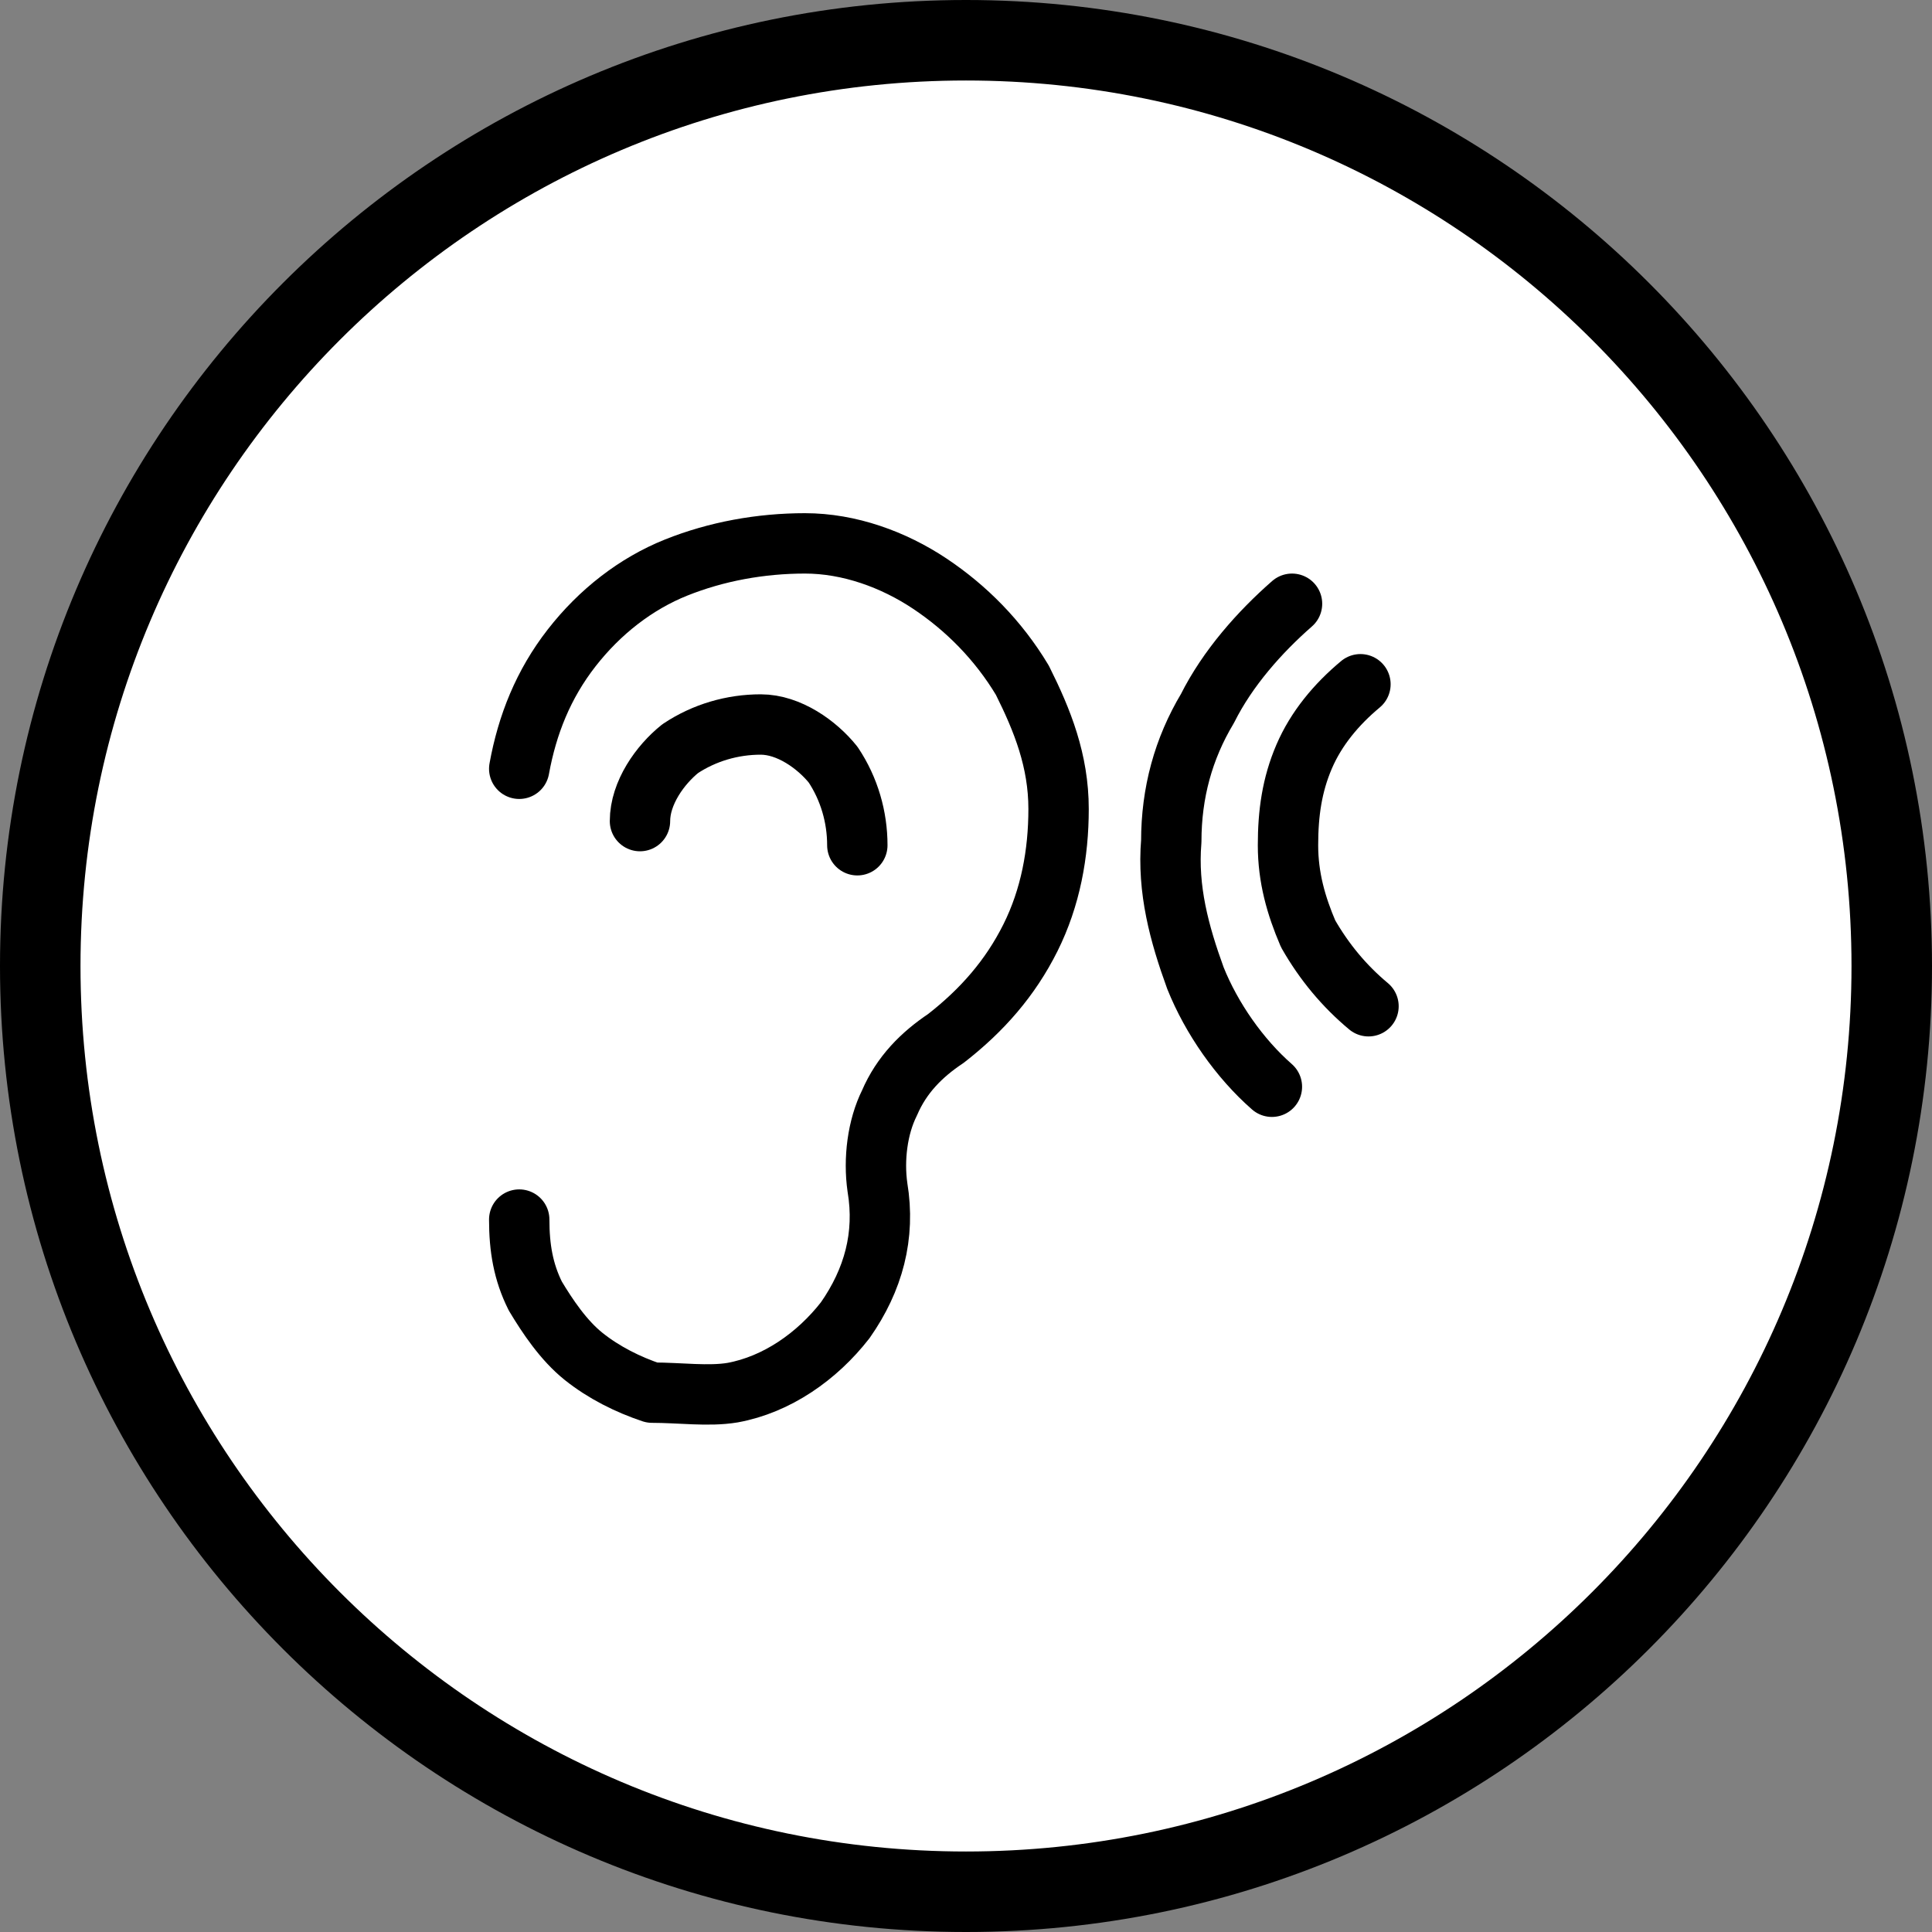 <svg viewBox="0 0 48 48" version="1.1" xmlns:xlink="http://www.w3.org/1999/xlink" xmlns="http://www.w3.org/2000/svg" id="Capa_1">
  
  <rect x="0" y="0" width="48" height="48" fill="#808080" stroke="none"/>
  
  <defs>
    <style>
      .st0, .st1, .st2 {
        fill: none;
      }

      .st1 {
        stroke-width: 2px;
      }

      .st1, .st2 {
        stroke: #000;
      }

      .st3 {
        fill: #fff;
      }

      .st2 {
        stroke-linecap: round;
        stroke-linejoin: round;
        stroke-width: 1.5px;
      }

      .st4 {
        clip-path: url(#clippath);
      }
    </style>
    <clipPath id="clippath">
      <rect height="24" width="24" y="12" x="12" class="st0"></rect>
    </clipPath>
  </defs>
  <path d="M24,1h0c12.7,0,23,10.3,23,23h0c0,12.7-10.3,23-23,23h0c-12.7,0-23-10.3-23-23h0C1,11.3,11.3,1,24,1Z" class="st3"></path>
  <g class="st4">
    <g>
      <path d="M12.9,19.1c.2-1.1.6-2.1,1.3-3,.7-.9,1.6-1.6,2.6-2,1-.4,2.1-.6,3.2-.6,1.1,0,2.2.4,3.1,1,.9.6,1.7,1.4,2.3,2.4.5,1,.9,2,.9,3.2,0,1.1-.2,2.2-.7,3.2-.5,1-1.2,1.8-2.1,2.5-.6.4-1.1.9-1.4,1.6-.3.6-.4,1.4-.3,2.1.2,1.2-.1,2.3-.8,3.3-.7.9-1.7,1.6-2.8,1.8-.6.1-1.3,0-2,0-.6-.2-1.2-.5-1.7-.9-.5-.4-.9-1-1.2-1.5-.3-.6-.4-1.2-.4-1.9" class="st2"></path>
      <path d="M15.9,20.4c0-.7.5-1.4,1-1.8.6-.4,1.3-.6,2-.6.7,0,1.4.5,1.8,1,.4.6.6,1.3.6,2" class="st2"></path>
      <path d="M31.6,27c-.8-.7-1.5-1.7-1.9-2.7-.4-1.1-.7-2.2-.6-3.4,0-1.2.3-2.3.9-3.3.5-1,1.3-1.9,2.1-2.6" class="st2"></path>
      <path d="M34,25c-.6-.5-1.1-1.1-1.5-1.8-.3-.7-.5-1.4-.5-2.2,0-.8.1-1.5.4-2.2.3-.7.8-1.3,1.4-1.8" class="st2"></path>
    </g>
  </g>
  <path d="M24,1h0c12.7,0,23,10.3,23,23h0c0,12.7-10.3,23-23,23h0c-12.7,0-23-10.3-23-23h0C1,11.3,11.3,1,24,1Z" class="st1"></path>
</svg>